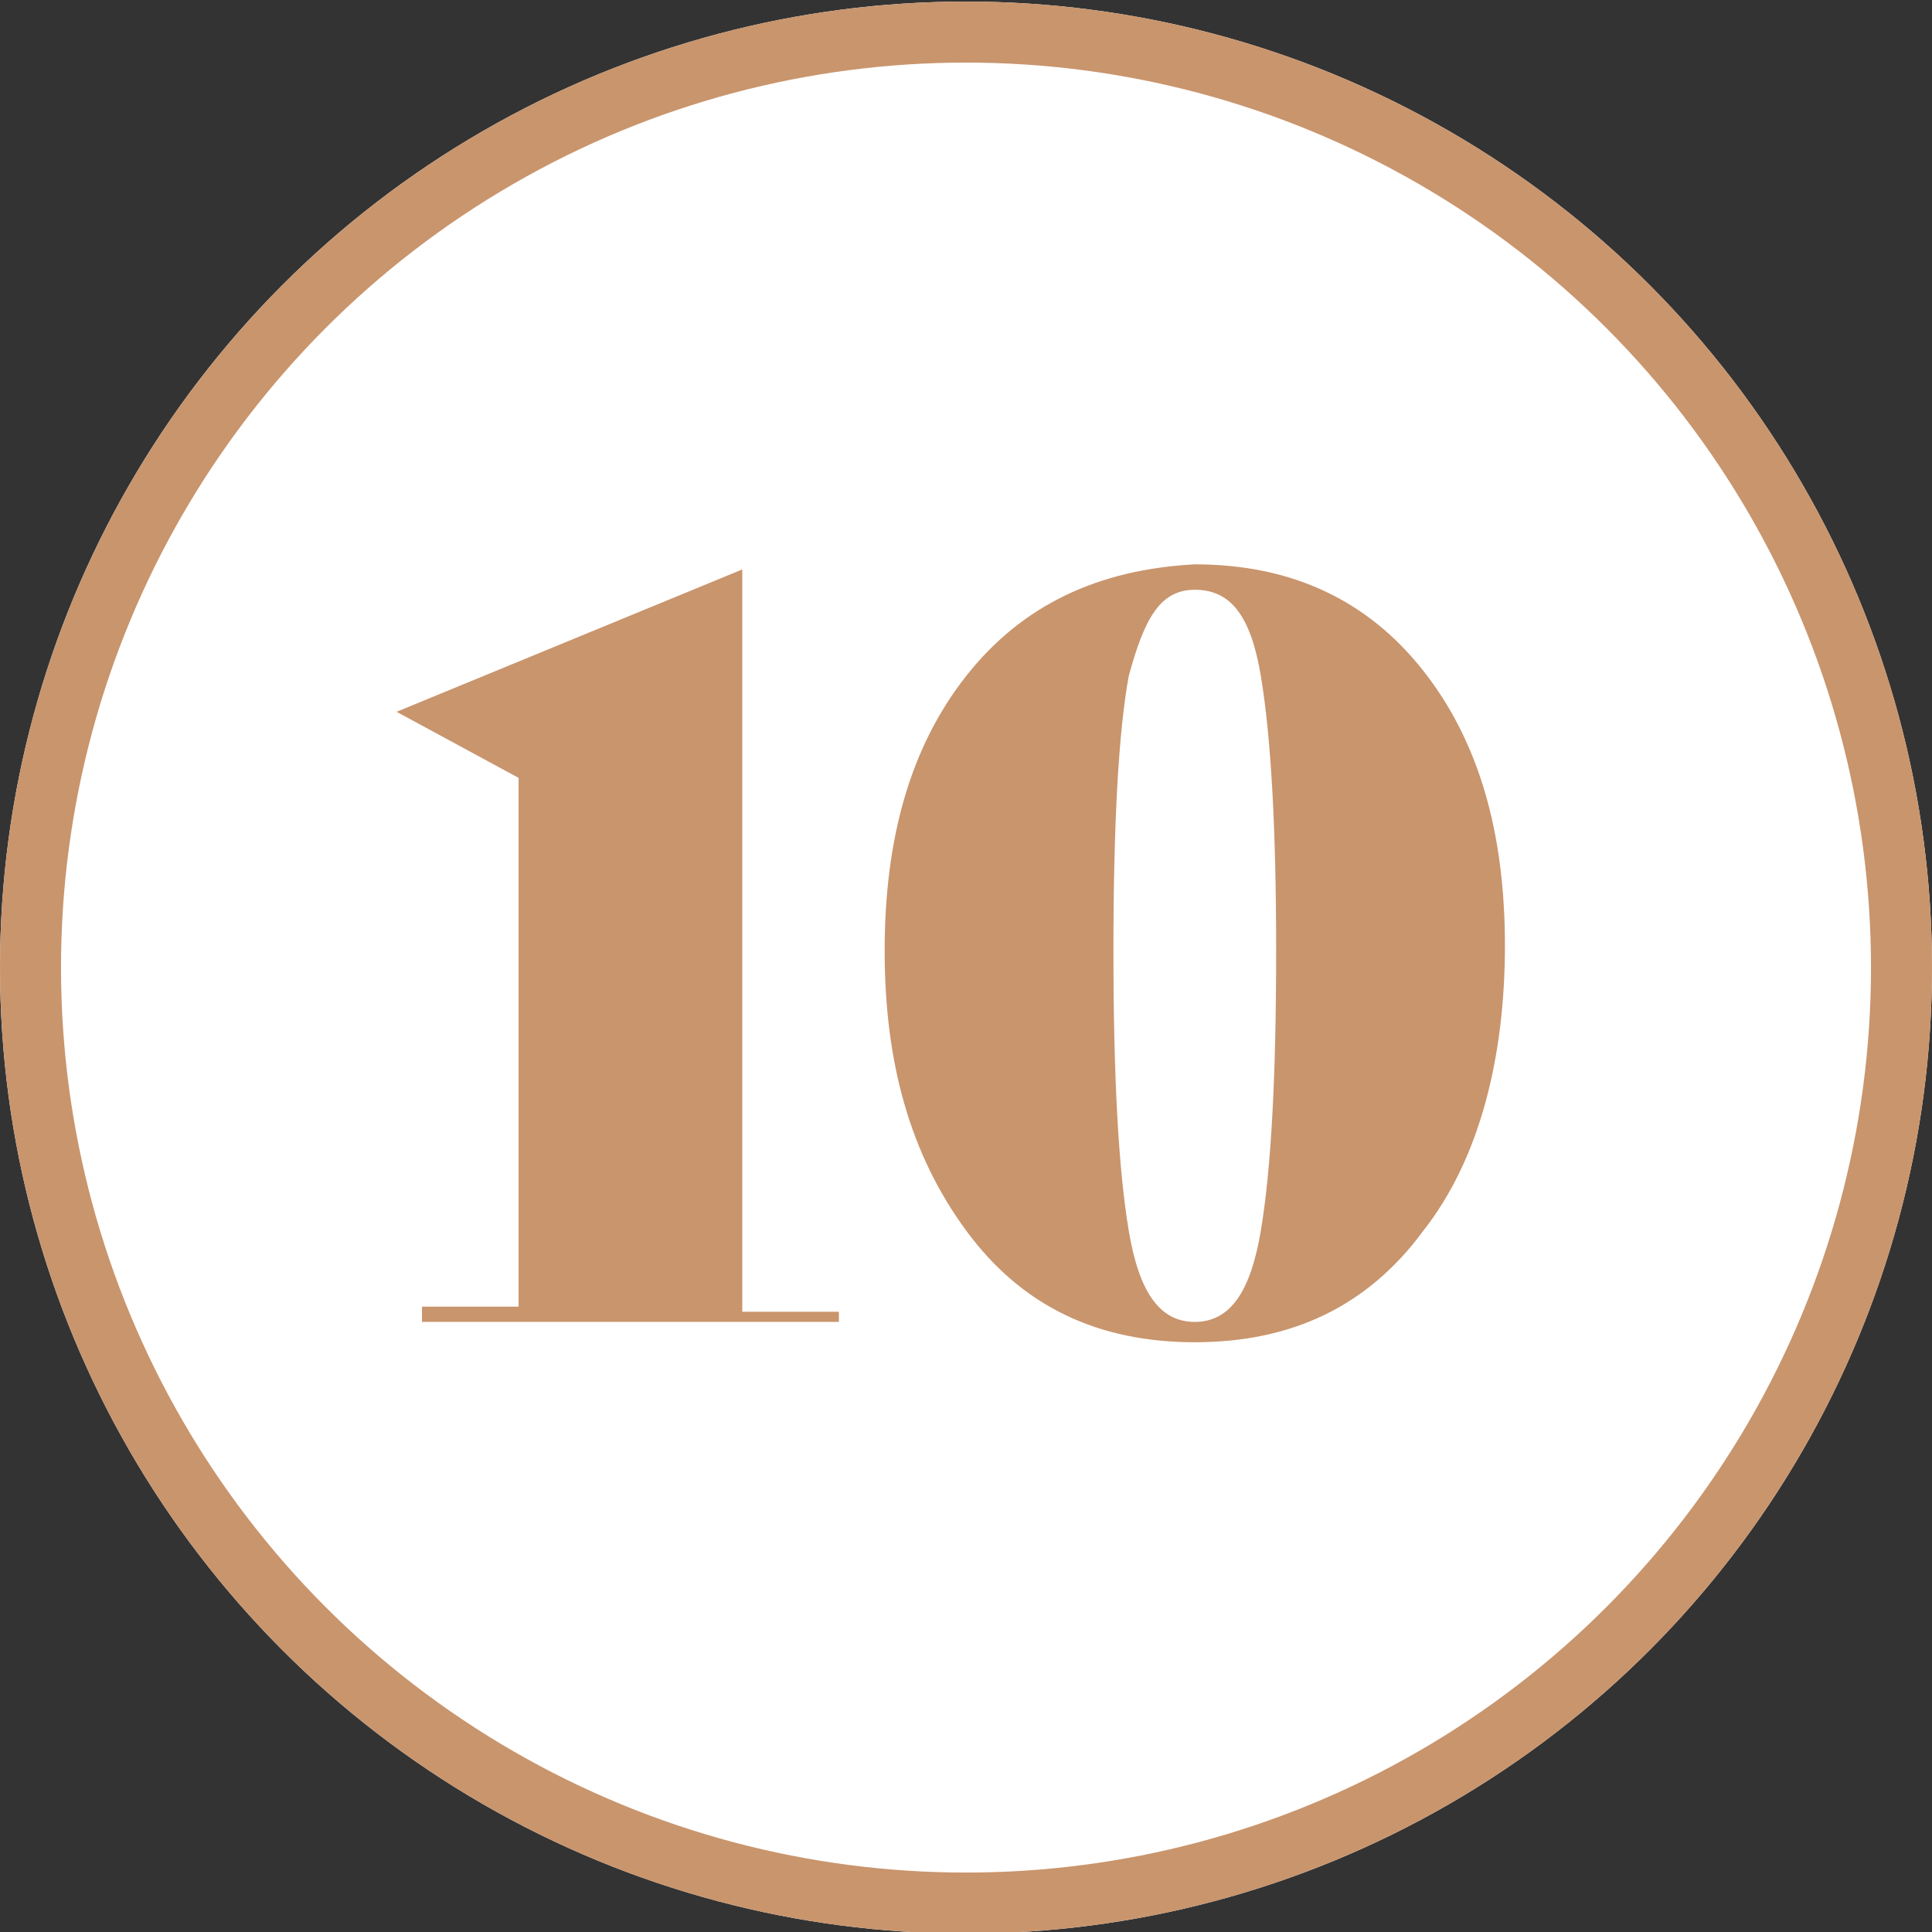 <?xml version="1.0" encoding="utf-8"?>
<!-- Generator: Adobe Illustrator 23.0.6, SVG Export Plug-In . SVG Version: 6.00 Build 0)  -->
<svg version="1.1" width="38" height="38" id="Vrstva_10" xmlns="http://www.w3.org/2000/svg" xmlns:xlink="http://www.w3.org/1999/xlink" x="0px" y="0px"
	 viewBox="0 0 38 38" style="enable-background:new 0 0 38 38;" xml:space="preserve">
<rect x="0" y="0" width="38" height="38" fill="#333333" stroke="none"/>
<style type="text/css">
	.st0{fill:#FFFFFF;}
	.st1{fill:none;stroke:#C9956D;stroke-width:1.2;}
	.st2{enable-background:new    ;}
	.st3{fill:#C9956D;}
</style>
<g id="Ellipse_22410" transform="translate(1116 6737.031)">
	<circle class="st0" cx="-1097" cy="-6718" r="19"/>
	<circle class="st1" cx="-1097" cy="-6718" r="18.4"/>
</g>
<g class="st2">
	<path class="st3" d="M8.3,26v-0.3h1.9V15.3l-2.4-1.3v0l6.8-2.8v14.6h1.9V26H8.3z"/>
	<path class="st3" d="M28,24.2c-1.1,1.5-2.6,2.2-4.5,2.2s-3.4-0.7-4.5-2.2c-1.1-1.5-1.6-3.3-1.6-5.5c0-2.2,0.5-4,1.6-5.4
		c1.1-1.4,2.6-2.1,4.5-2.2c1.9,0,3.4,0.7,4.5,2.1c1.1,1.4,1.6,3.2,1.6,5.4S29.1,22.8,28,24.2z M22.2,24.2c0.2,1.2,0.6,1.8,1.3,1.8
		s1.1-0.6,1.3-1.8c0.2-1.2,0.3-3,0.3-5.5c0-2.4-0.1-4.2-0.3-5.4s-0.6-1.7-1.3-1.7s-1,0.6-1.3,1.7c-0.2,1.1-0.3,2.9-0.3,5.4
		C21.9,21.2,22,23,22.2,24.2z"/>
</g>
</svg>
